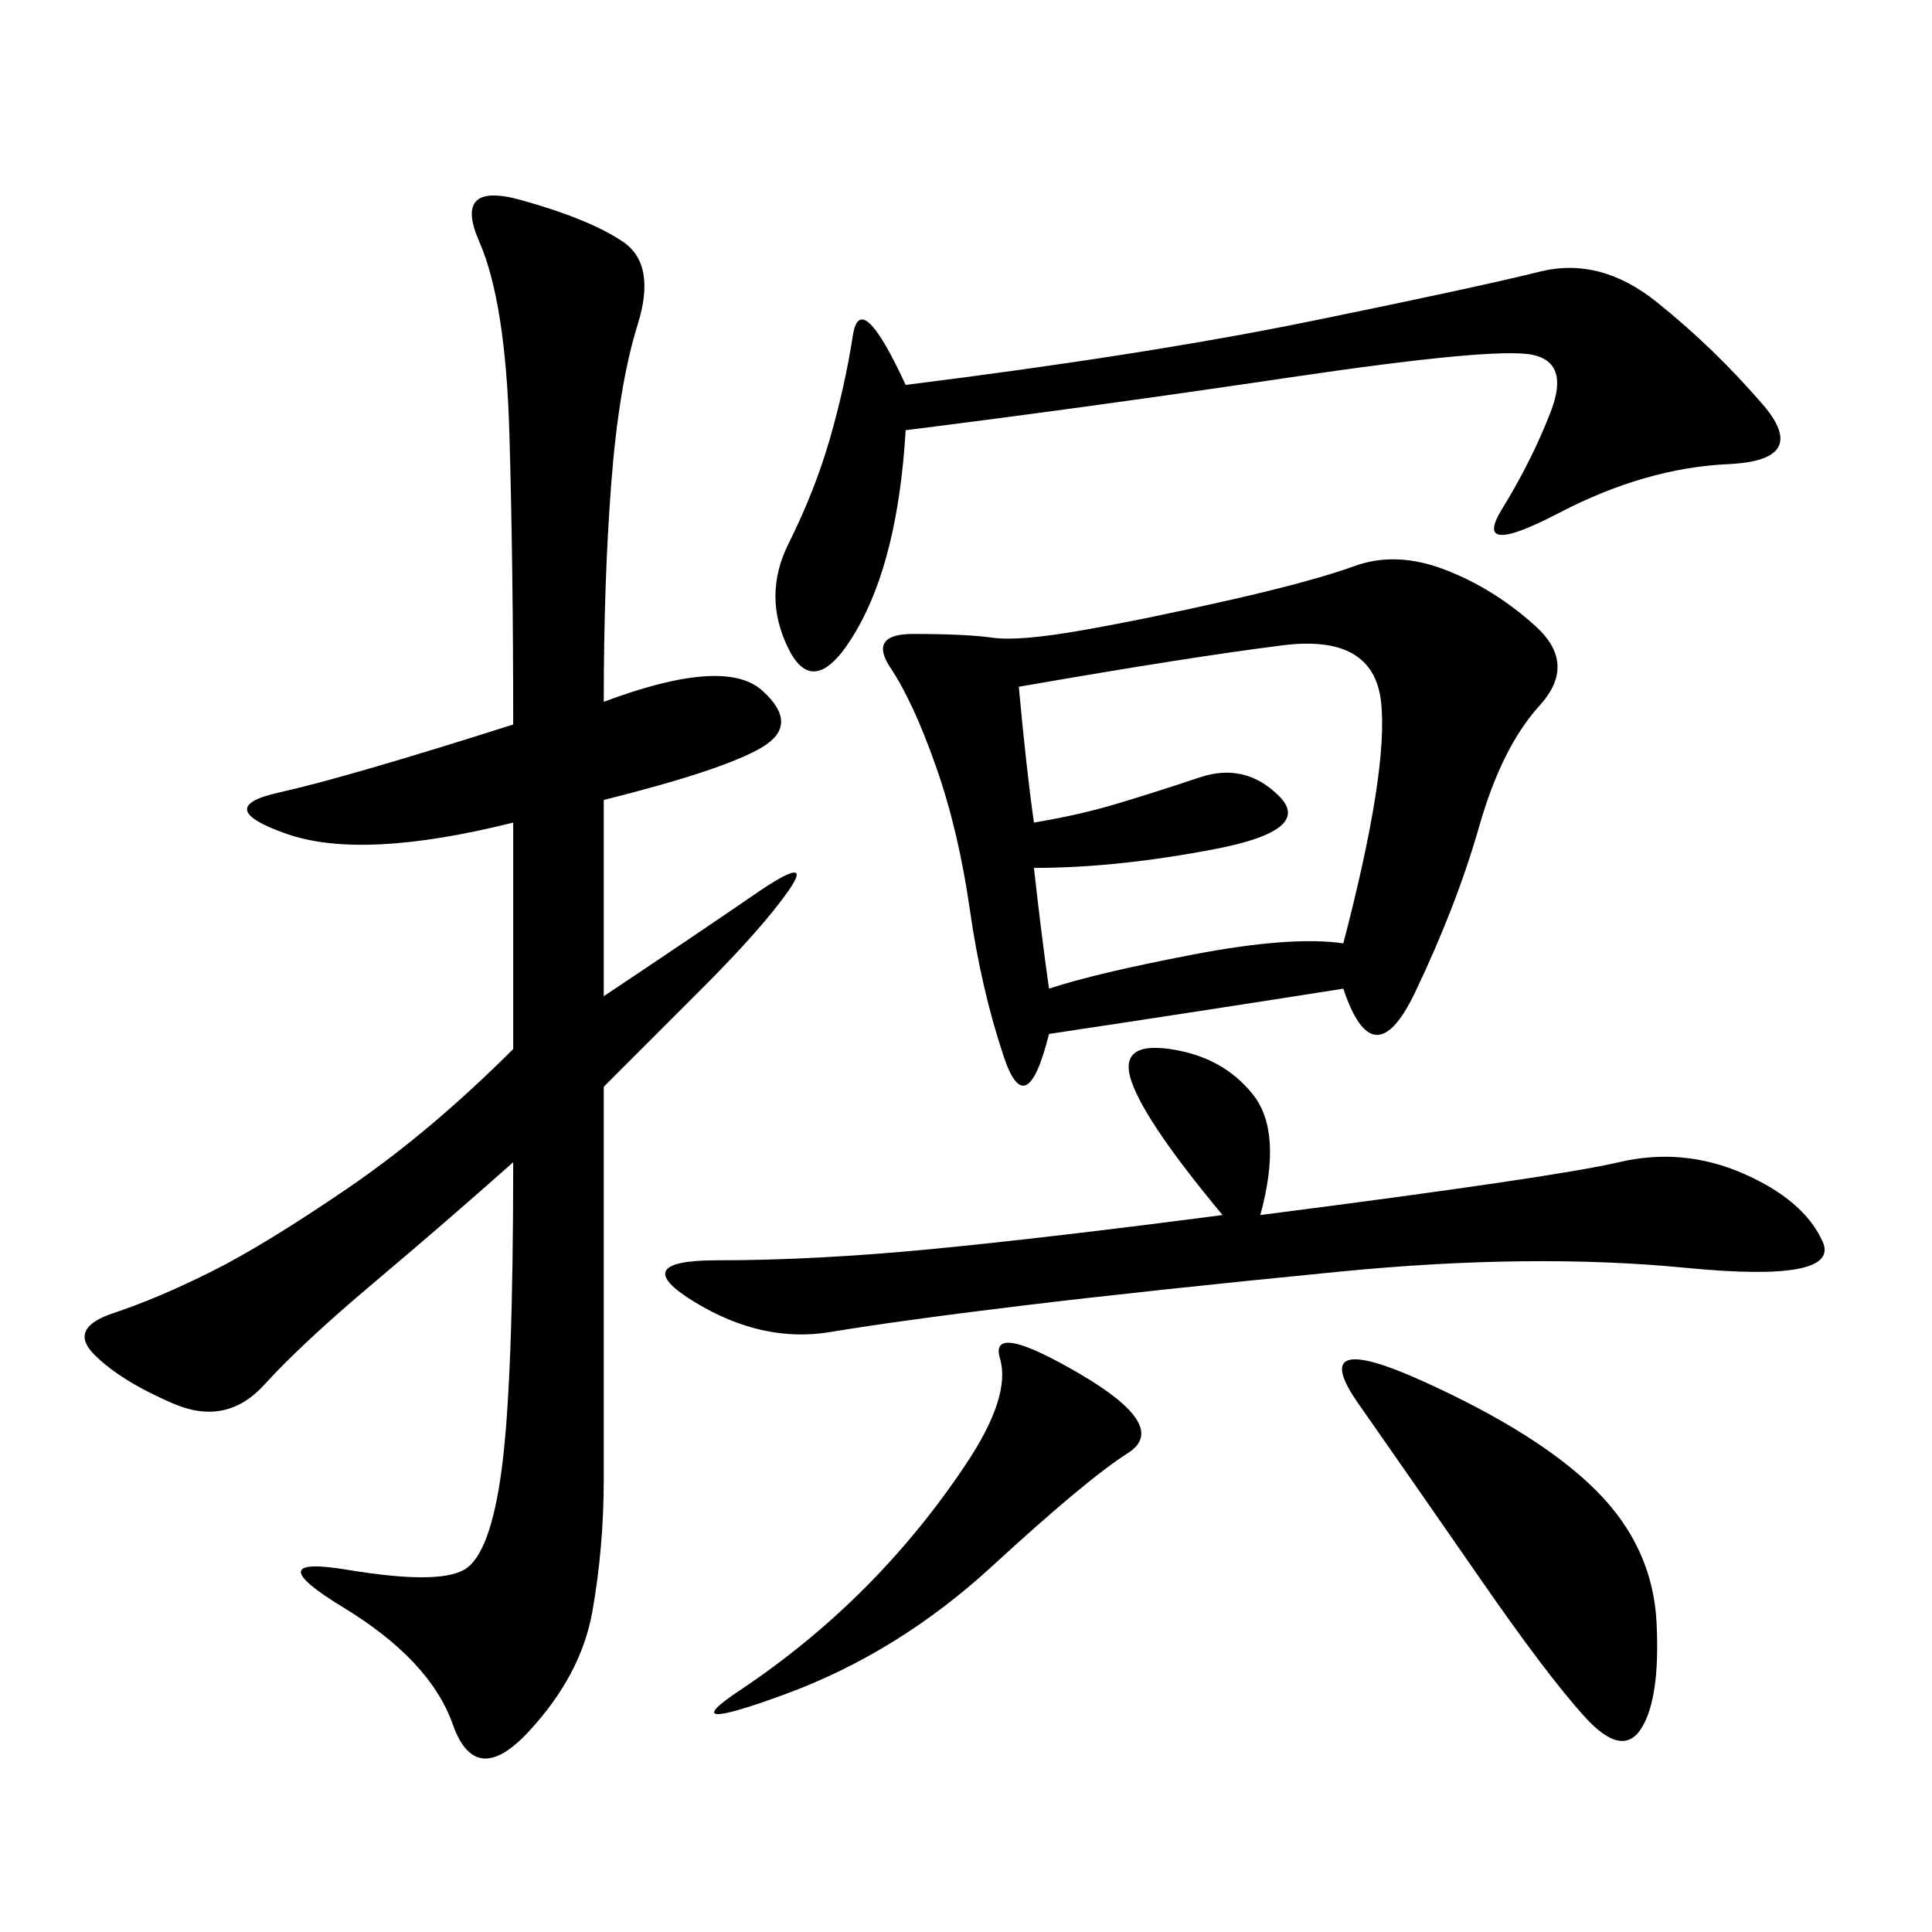 <svg xmlns="http://www.w3.org/2000/svg" xmlns:xlink="http://www.w3.org/1999/xlink" width="300" height="300"><path d="M93.75 108.98Q112.50 101.95 118.36 107.23Q124.22 112.50 118.36 116.02Q112.50 119.53 93.75 124.22L93.75 124.22L93.75 154.69Q107.81 145.31 117.19 138.87Q126.56 132.42 122.46 138.28Q118.36 144.14 108.98 153.52L108.98 153.52L93.75 168.75L93.75 229.69Q93.75 240.23 91.99 250.20Q90.23 260.16 82.03 268.95Q73.83 277.73 70.31 267.77Q66.80 257.81 53.32 249.61Q39.84 241.41 53.91 243.75Q67.97 246.09 72.07 243.75Q76.17 241.41 77.93 227.93Q79.69 214.45 79.69 180.47L79.69 180.47Q69.14 189.84 58.01 199.22Q46.88 208.59 41.02 215.04Q35.16 221.48 26.95 217.97Q18.75 214.45 14.65 210.35Q10.55 206.25 17.58 203.91Q24.61 201.56 32.81 197.46Q41.02 193.36 53.91 184.57Q66.80 175.78 79.69 162.89L79.69 162.89L79.69 127.73Q56.25 133.59 44.53 129.49Q32.81 125.39 43.36 123.05Q53.91 120.70 79.69 112.50L79.69 112.50Q79.69 87.89 79.10 67.38Q78.52 46.88 74.41 37.50Q70.31 28.13 80.86 31.05Q91.41 33.98 96.68 37.50Q101.95 41.02 99.02 50.39Q96.09 59.77 94.92 75Q93.75 90.23 93.75 108.98L93.75 108.98ZM208.59 153.52Q186.33 157.03 162.89 160.55L162.89 160.55Q159.38 174.61 155.86 164.06Q152.34 153.52 150.59 141.21Q148.83 128.91 145.31 118.95Q141.80 108.98 138.28 103.71Q134.77 98.44 141.80 98.44L141.80 98.44Q150 98.44 154.10 99.02Q158.20 99.61 168.16 97.85Q178.13 96.09 191.02 93.16Q203.91 90.23 210.35 87.89Q216.80 85.55 224.41 88.48Q232.03 91.41 238.48 97.27Q244.92 103.13 239.06 109.57Q233.20 116.02 229.69 128.32Q226.17 140.63 219.73 154.10Q213.28 167.58 208.59 153.52L208.59 153.52ZM189.84 188.67Q178.13 174.61 175.78 168.16Q173.44 161.72 181.64 162.89Q189.84 164.06 194.53 169.92Q199.22 175.78 195.70 188.67L195.70 188.67Q241.41 182.81 251.37 180.47Q261.33 178.13 270.70 182.23Q280.08 186.33 283.01 192.77Q285.94 199.22 261.91 196.88Q237.89 194.53 208.01 197.46Q178.13 200.39 158.79 202.73Q139.45 205.08 128.91 206.84Q118.36 208.59 107.81 202.15Q97.27 195.70 111.33 195.70L111.33 195.70Q126.56 195.70 144.73 193.95Q162.89 192.19 189.84 188.67L189.84 188.67ZM140.63 59.77Q178.13 55.08 203.91 49.80Q229.69 44.53 239.06 42.19Q248.44 39.84 257.23 46.88Q266.02 53.91 273.63 62.70Q281.25 71.48 268.36 72.07Q255.47 72.66 241.99 79.69Q228.52 86.72 233.20 79.10Q237.89 71.48 240.82 63.87Q243.75 56.25 237.89 55.08Q232.03 53.91 200.39 58.59Q168.75 63.28 140.63 66.80L140.63 66.80Q139.45 86.72 133.01 97.85Q126.56 108.98 122.46 100.78Q118.36 92.58 122.46 84.38Q126.56 76.17 128.91 67.97Q131.25 59.77 132.42 52.15Q133.59 44.53 140.63 59.77L140.63 59.77ZM160.55 134.77Q161.72 145.31 162.89 153.52L162.89 153.52Q169.92 151.17 185.16 148.24Q200.39 145.31 208.59 146.48L208.59 146.48Q215.63 119.53 214.45 108.98Q213.28 98.44 199.22 100.20Q185.16 101.95 158.20 106.64L158.20 106.64Q159.38 119.53 160.55 127.73L160.55 127.73Q167.58 126.56 173.44 124.80Q179.30 123.05 186.33 120.70Q193.36 118.36 198.63 123.63Q203.91 128.91 188.67 131.84Q173.44 134.77 160.55 134.77L160.55 134.77ZM229.69 244.92Q219.14 229.69 210.94 217.97Q202.73 206.25 220.90 214.45Q239.06 222.66 247.85 231.45Q256.64 240.23 257.23 251.95Q257.81 263.67 254.88 268.36Q251.95 273.05 246.09 266.60Q240.23 260.16 229.69 244.92L229.69 244.92ZM150 227.34Q157.03 216.80 155.27 210.94Q153.52 205.08 167.58 213.28Q181.64 221.48 175.20 225.59Q168.75 229.69 154.10 243.16Q139.45 256.64 121.88 263.09Q104.30 269.53 114.84 262.50Q125.39 255.47 134.18 246.68Q142.97 237.89 150 227.34L150 227.34Z"/></svg>
